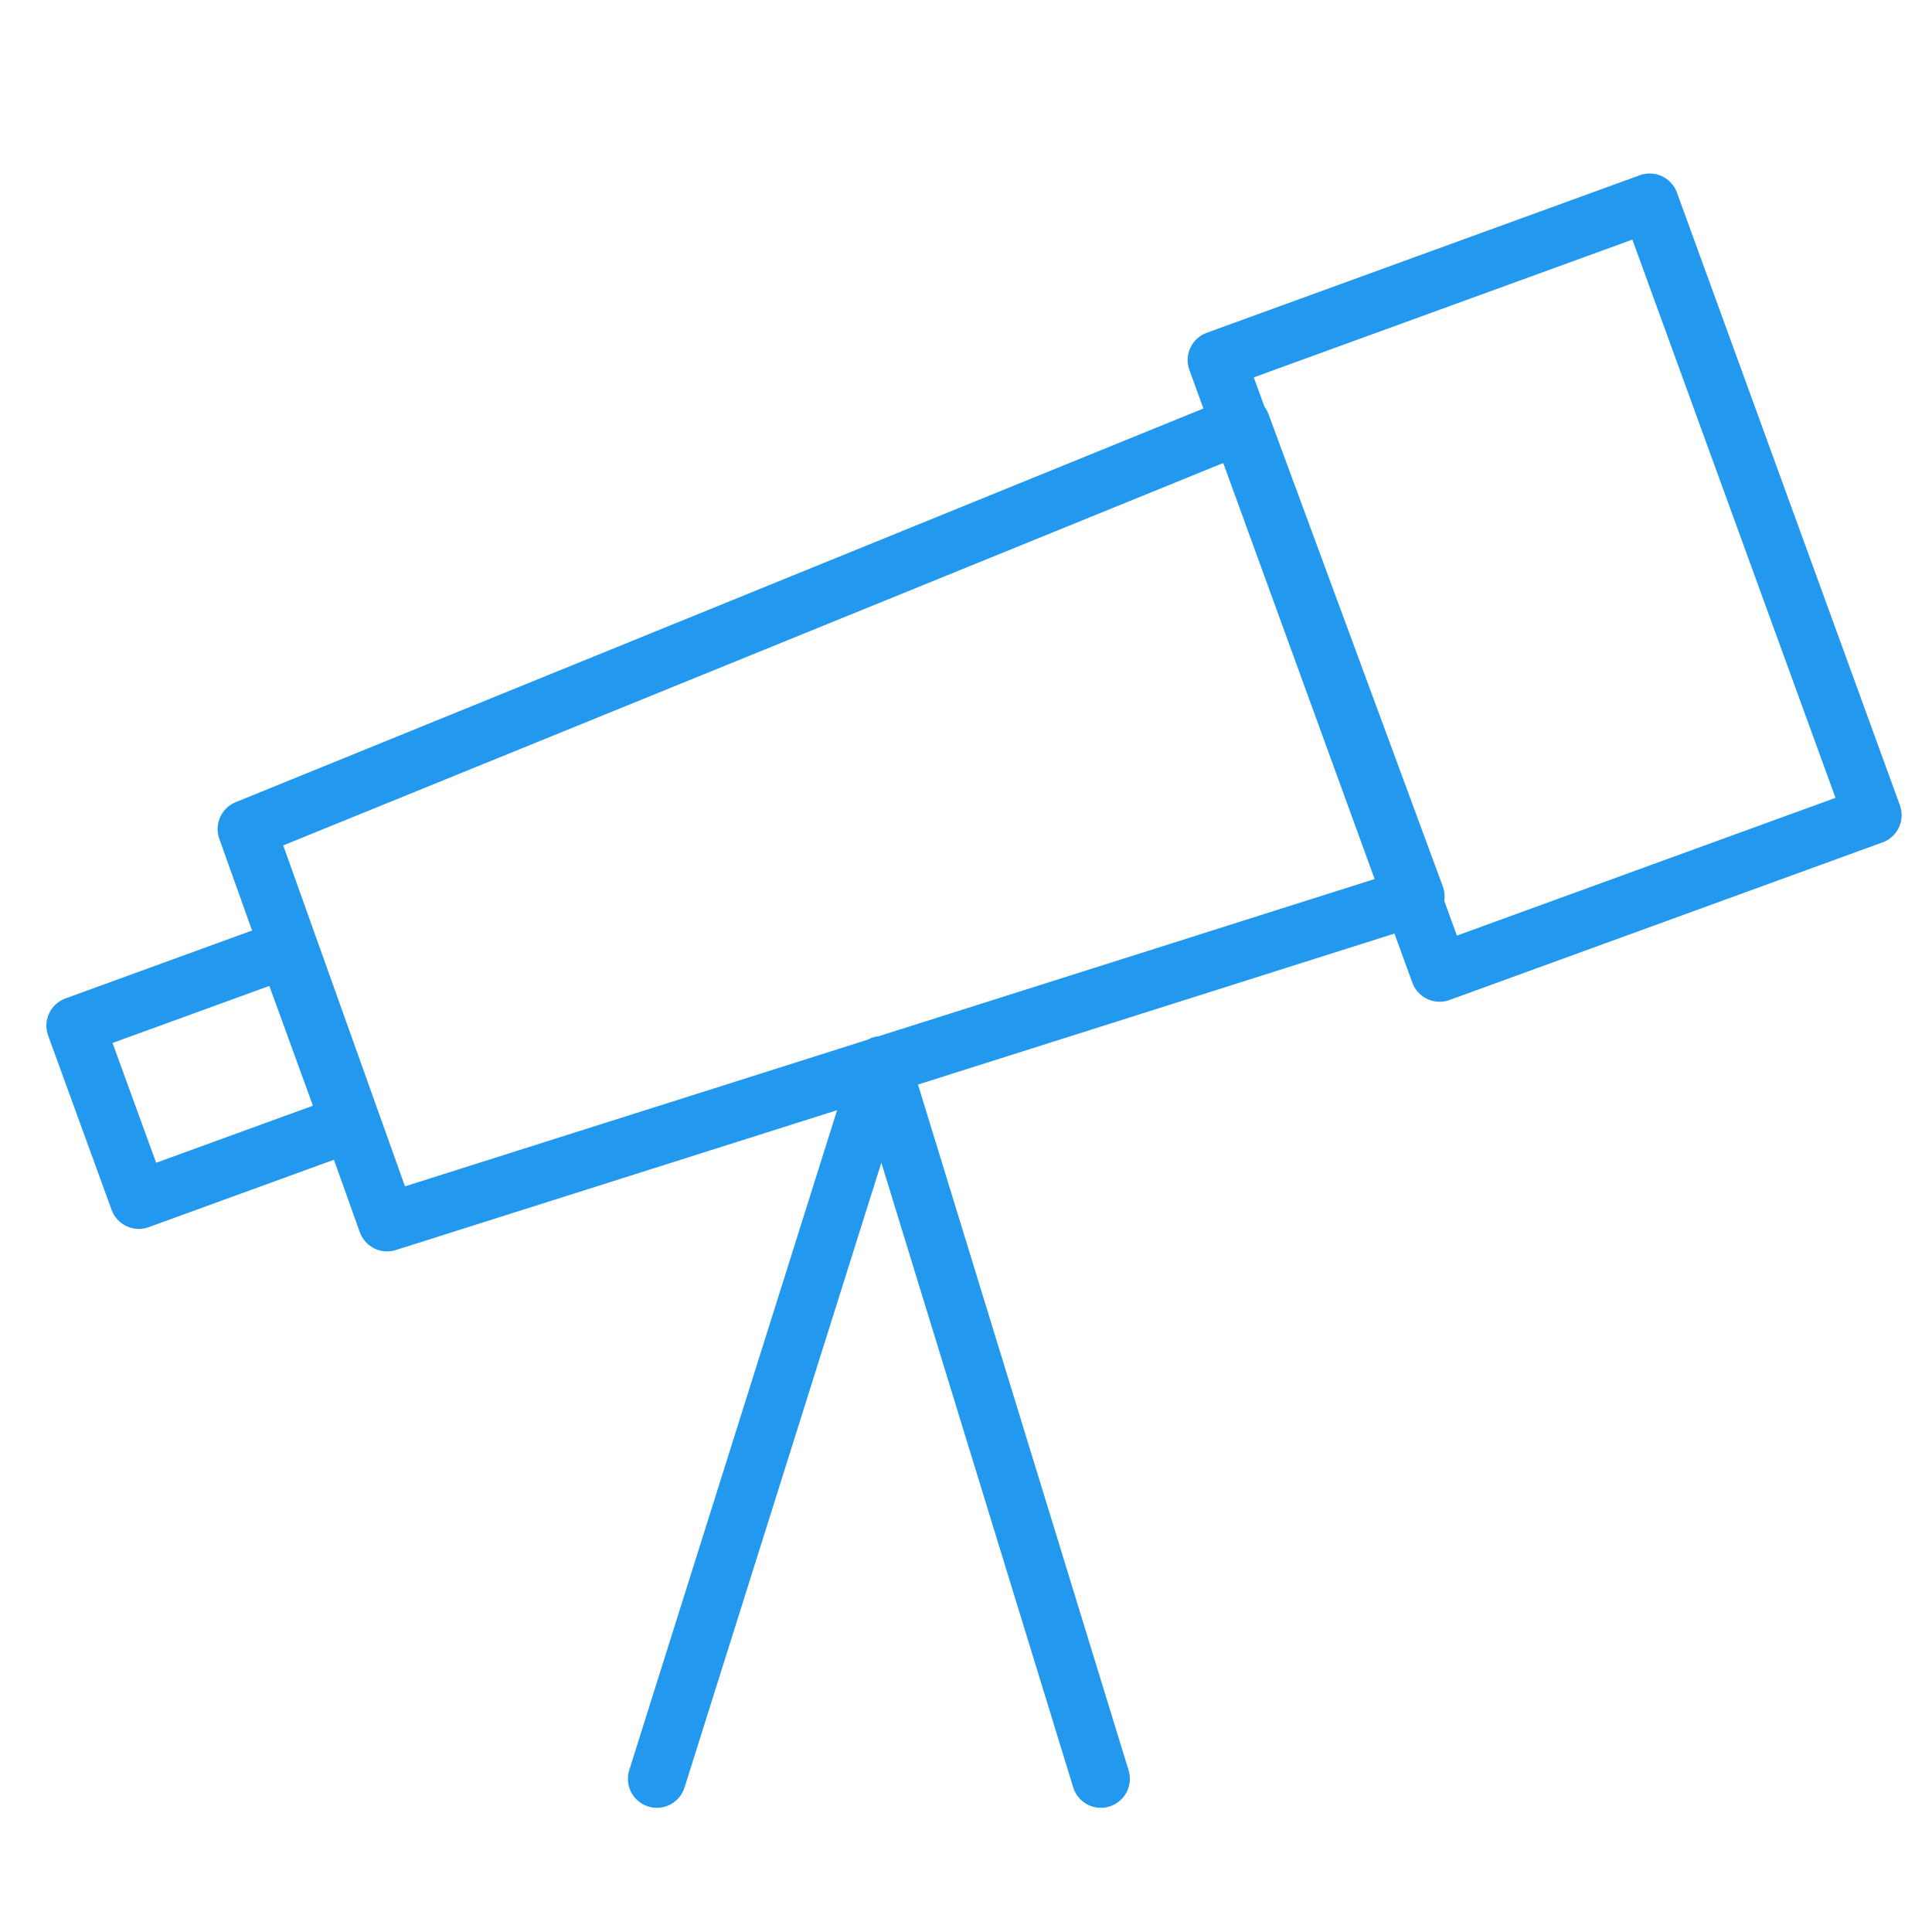 <svg xmlns="http://www.w3.org/2000/svg" width="50" height="50" viewBox="0 0 50 50"><g fill="none" fill-rule="evenodd" stroke="#29E" stroke-linecap="round" stroke-linejoin="round" stroke-width="1.5"><path d="M31.486 9.318L42.694 5.24l5.77 15.856-11.208 4.079z"/><path d="M10.018 31.636L36.636 23.2l-4.509-12.218L6.382 21.455zm-8.067-5.092l5.468-1.99 1.641 4.51-5.467 1.99zm20.867 1.02L17 46.036m5.818-18.472l5.673 18.472"/></g></svg>